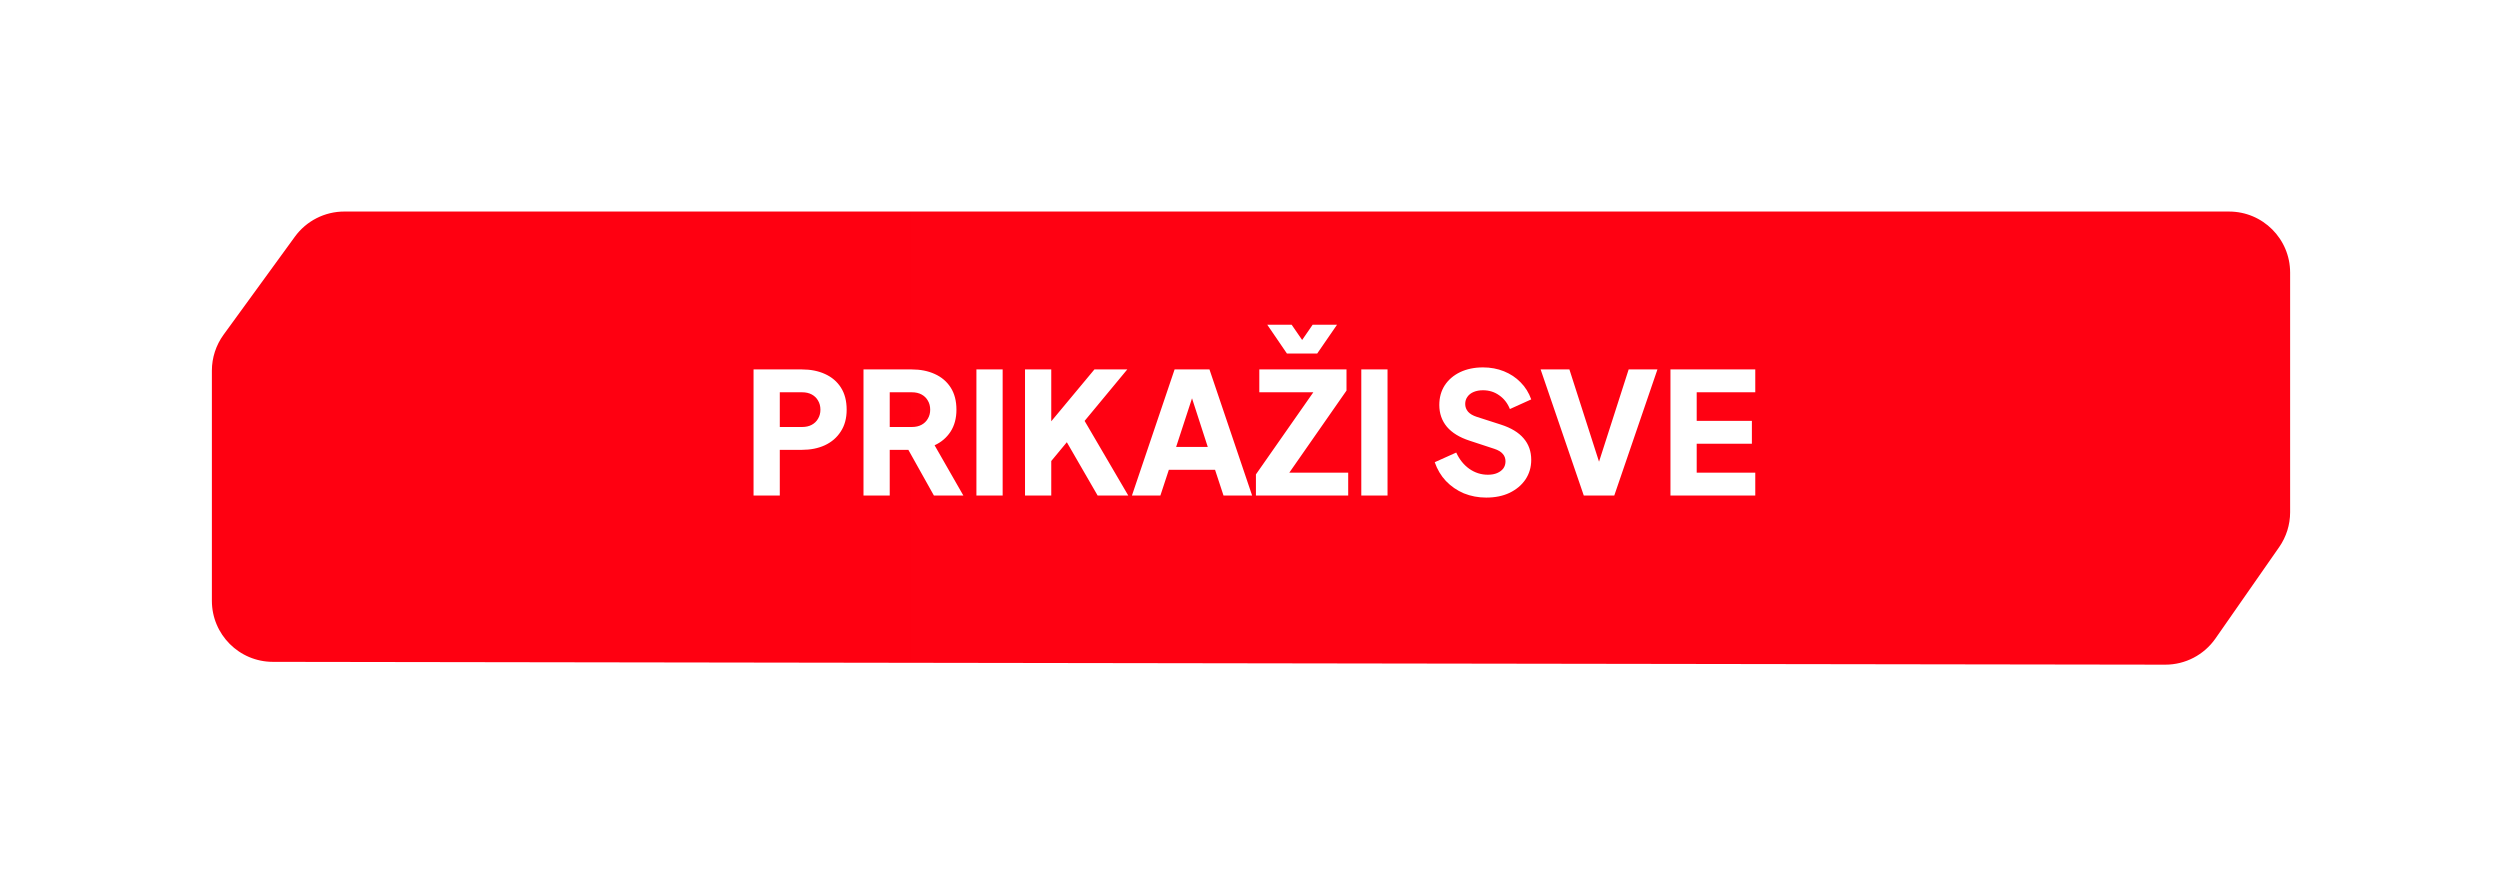 <?xml version="1.0" encoding="UTF-8"?> <svg xmlns="http://www.w3.org/2000/svg" width="623" height="218" viewBox="0 0 623 218" fill="none"><g filter="url(#filter0_d_2092_1063)"><path d="M52 89.161V146.513C52 155.35 59.157 162.518 67.995 162.531L539.582 163.231C544.829 163.239 549.747 160.677 552.747 156.373L568.622 133.6C570.496 130.913 571.5 127.716 571.5 124.44V64.731C571.5 55.885 564.328 48.713 555.482 48.713L85.791 48.711C80.667 48.711 75.852 51.163 72.838 55.306L55.065 79.738C53.073 82.476 52 85.775 52 89.161Z" fill="url(#paint0_linear_2092_1063)"></path><path d="M52 89.161V146.513C52 155.35 59.157 162.518 67.995 162.531L539.582 163.231C544.829 163.239 549.747 160.677 552.747 156.373L568.622 133.6C570.496 130.913 571.5 127.716 571.5 124.44V64.731C571.5 55.885 564.328 48.713 555.482 48.713L85.791 48.711C80.667 48.711 75.852 51.163 72.838 55.306L55.065 79.738C53.073 82.476 52 85.775 52 89.161Z" stroke="url(#paint1_linear_2092_1063)" stroke-width="1.602"></path></g><path d="M187.784 123.492V92.062H199.85C202.016 92.062 203.929 92.442 205.588 93.201C207.275 93.96 208.597 95.085 209.554 96.576C210.51 98.067 210.988 99.909 210.988 102.103C210.988 104.24 210.496 106.054 209.511 107.545C208.555 109.036 207.233 110.175 205.546 110.962C203.886 111.722 201.988 112.101 199.85 112.101H194.324V123.492H187.784ZM194.324 106.406H199.893C200.821 106.406 201.622 106.223 202.297 105.857C202.972 105.492 203.493 104.986 203.858 104.339C204.252 103.692 204.449 102.946 204.449 102.103C204.449 101.231 204.252 100.471 203.858 99.825C203.493 99.178 202.972 98.671 202.297 98.306C201.622 97.94 200.821 97.757 199.893 97.757H194.324V106.406ZM215.182 123.492V92.062H227.206C229.372 92.062 231.284 92.442 232.944 93.201C234.631 93.96 235.953 95.085 236.909 96.576C237.865 98.067 238.344 99.909 238.344 102.103C238.344 104.24 237.851 106.068 236.867 107.587C235.883 109.078 234.561 110.203 232.901 110.962L240.073 123.492H232.733L224.97 109.612L229.189 112.101H221.721V123.492H215.182ZM221.721 106.406H227.248C228.176 106.406 228.978 106.223 229.653 105.857C230.328 105.492 230.848 104.986 231.214 104.339C231.608 103.692 231.804 102.946 231.804 102.103C231.804 101.231 231.608 100.471 231.214 99.825C230.848 99.178 230.328 98.671 229.653 98.306C228.978 97.94 228.176 97.757 227.248 97.757H221.721V106.406ZM243.322 123.492V92.062H249.861V123.492H243.322ZM255.434 123.492V92.062H261.973V107.798L260.159 107.165L272.731 92.062H280.916L268.47 107.081L268.85 102.44L281.169 123.492H273.533L265.855 110.203L261.973 114.886V123.492H255.434ZM282.077 123.492L292.709 92.062H301.399L312.031 123.492H304.901L302.792 117.08H291.274L289.165 123.492H282.077ZM293.088 111.384H300.978L296.168 96.534H297.94L293.088 111.384ZM312.977 123.492V118.219L327.279 97.757H313.821V92.062H335.548V97.335L321.288 117.797H335.97V123.492H312.977ZM320.697 88.096L315.804 80.924H321.879L324.494 84.721L327.11 80.924H333.185L328.249 88.096H320.697ZM339.234 123.492V92.062H345.773V123.492H339.234ZM370.361 123.998C368.392 123.998 366.536 123.647 364.792 122.944C363.076 122.212 361.586 121.186 360.32 119.864C359.082 118.542 358.154 116.981 357.535 115.181L362.893 112.776C363.681 114.492 364.764 115.842 366.142 116.826C367.548 117.811 369.095 118.303 370.783 118.303C371.683 118.303 372.456 118.162 373.103 117.881C373.75 117.6 374.256 117.22 374.622 116.742C374.987 116.236 375.17 115.645 375.17 114.97C375.17 114.239 374.945 113.62 374.495 113.114C374.045 112.579 373.342 112.158 372.386 111.848L366.226 109.823C363.723 109.007 361.839 107.854 360.573 106.364C359.307 104.845 358.675 103.031 358.675 100.921C358.675 99.065 359.125 97.434 360.025 96.028C360.953 94.621 362.232 93.524 363.864 92.737C365.523 91.949 367.422 91.556 369.559 91.556C371.444 91.556 373.187 91.879 374.791 92.526C376.394 93.173 377.772 94.087 378.925 95.268C380.106 96.449 380.992 97.87 381.583 99.529L376.267 101.934C375.676 100.471 374.791 99.332 373.609 98.517C372.428 97.673 371.078 97.251 369.559 97.251C368.687 97.251 367.914 97.392 367.239 97.673C366.564 97.954 366.043 98.362 365.678 98.896C365.312 99.403 365.129 99.993 365.129 100.668C365.129 101.4 365.368 102.046 365.847 102.609C366.325 103.143 367.042 103.565 367.998 103.875L374.031 105.815C376.562 106.631 378.447 107.77 379.684 109.233C380.95 110.695 381.583 112.481 381.583 114.59C381.583 116.419 381.105 118.05 380.148 119.484C379.192 120.891 377.87 122.002 376.183 122.817C374.523 123.605 372.583 123.998 370.361 123.998ZM394.681 123.492L383.923 92.062H391.095L399.195 117.29H397.76L405.861 92.062H413.033L402.275 123.492H394.681ZM416.278 123.492V92.062H437.414V97.757H422.817V104.887H436.57V110.583H422.817V117.797H437.414V123.492H416.278Z" fill="white"></path><defs><filter id="filter0_d_2092_1063" x="0.822" y="0.736" width="621.857" height="216.876" filterUnits="userSpaceOnUse" color-interpolation-filters="sRGB"><feFlood flood-opacity="0" result="BackgroundImageFix"></feFlood><feColorMatrix in="SourceAlpha" type="matrix" values="0 0 0 0 0 0 0 0 0 0 0 0 0 0 0 0 0 0 127 0" result="hardAlpha"></feColorMatrix><feOffset dy="3.204"></feOffset><feGaussianBlur stdDeviation="25.189"></feGaussianBlur><feComposite in2="hardAlpha" operator="out"></feComposite><feColorMatrix type="matrix" values="0 0 0 0 0 0 0 0 0 0 0 0 0 0 0 0 0 0 0.49 0"></feColorMatrix><feBlend mode="normal" in2="BackgroundImageFix" result="effect1_dropShadow_2092_1063"></feBlend><feBlend mode="normal" in="SourceGraphic" in2="effect1_dropShadow_2092_1063" result="shape"></feBlend></filter><linearGradient id="paint0_linear_2092_1063" x1="52" y1="105.978" x2="402" y2="105.978" gradientUnits="userSpaceOnUse"><stop stop-color="#FF0011"></stop><stop offset="1" stop-color="#FF0112"></stop></linearGradient><linearGradient id="paint1_linear_2092_1063" x1="383.095" y1="163.021" x2="61.708" y2="48.768" gradientUnits="userSpaceOnUse"><stop stop-color="white"></stop><stop offset="1" stop-color="white"></stop></linearGradient></defs></svg> 